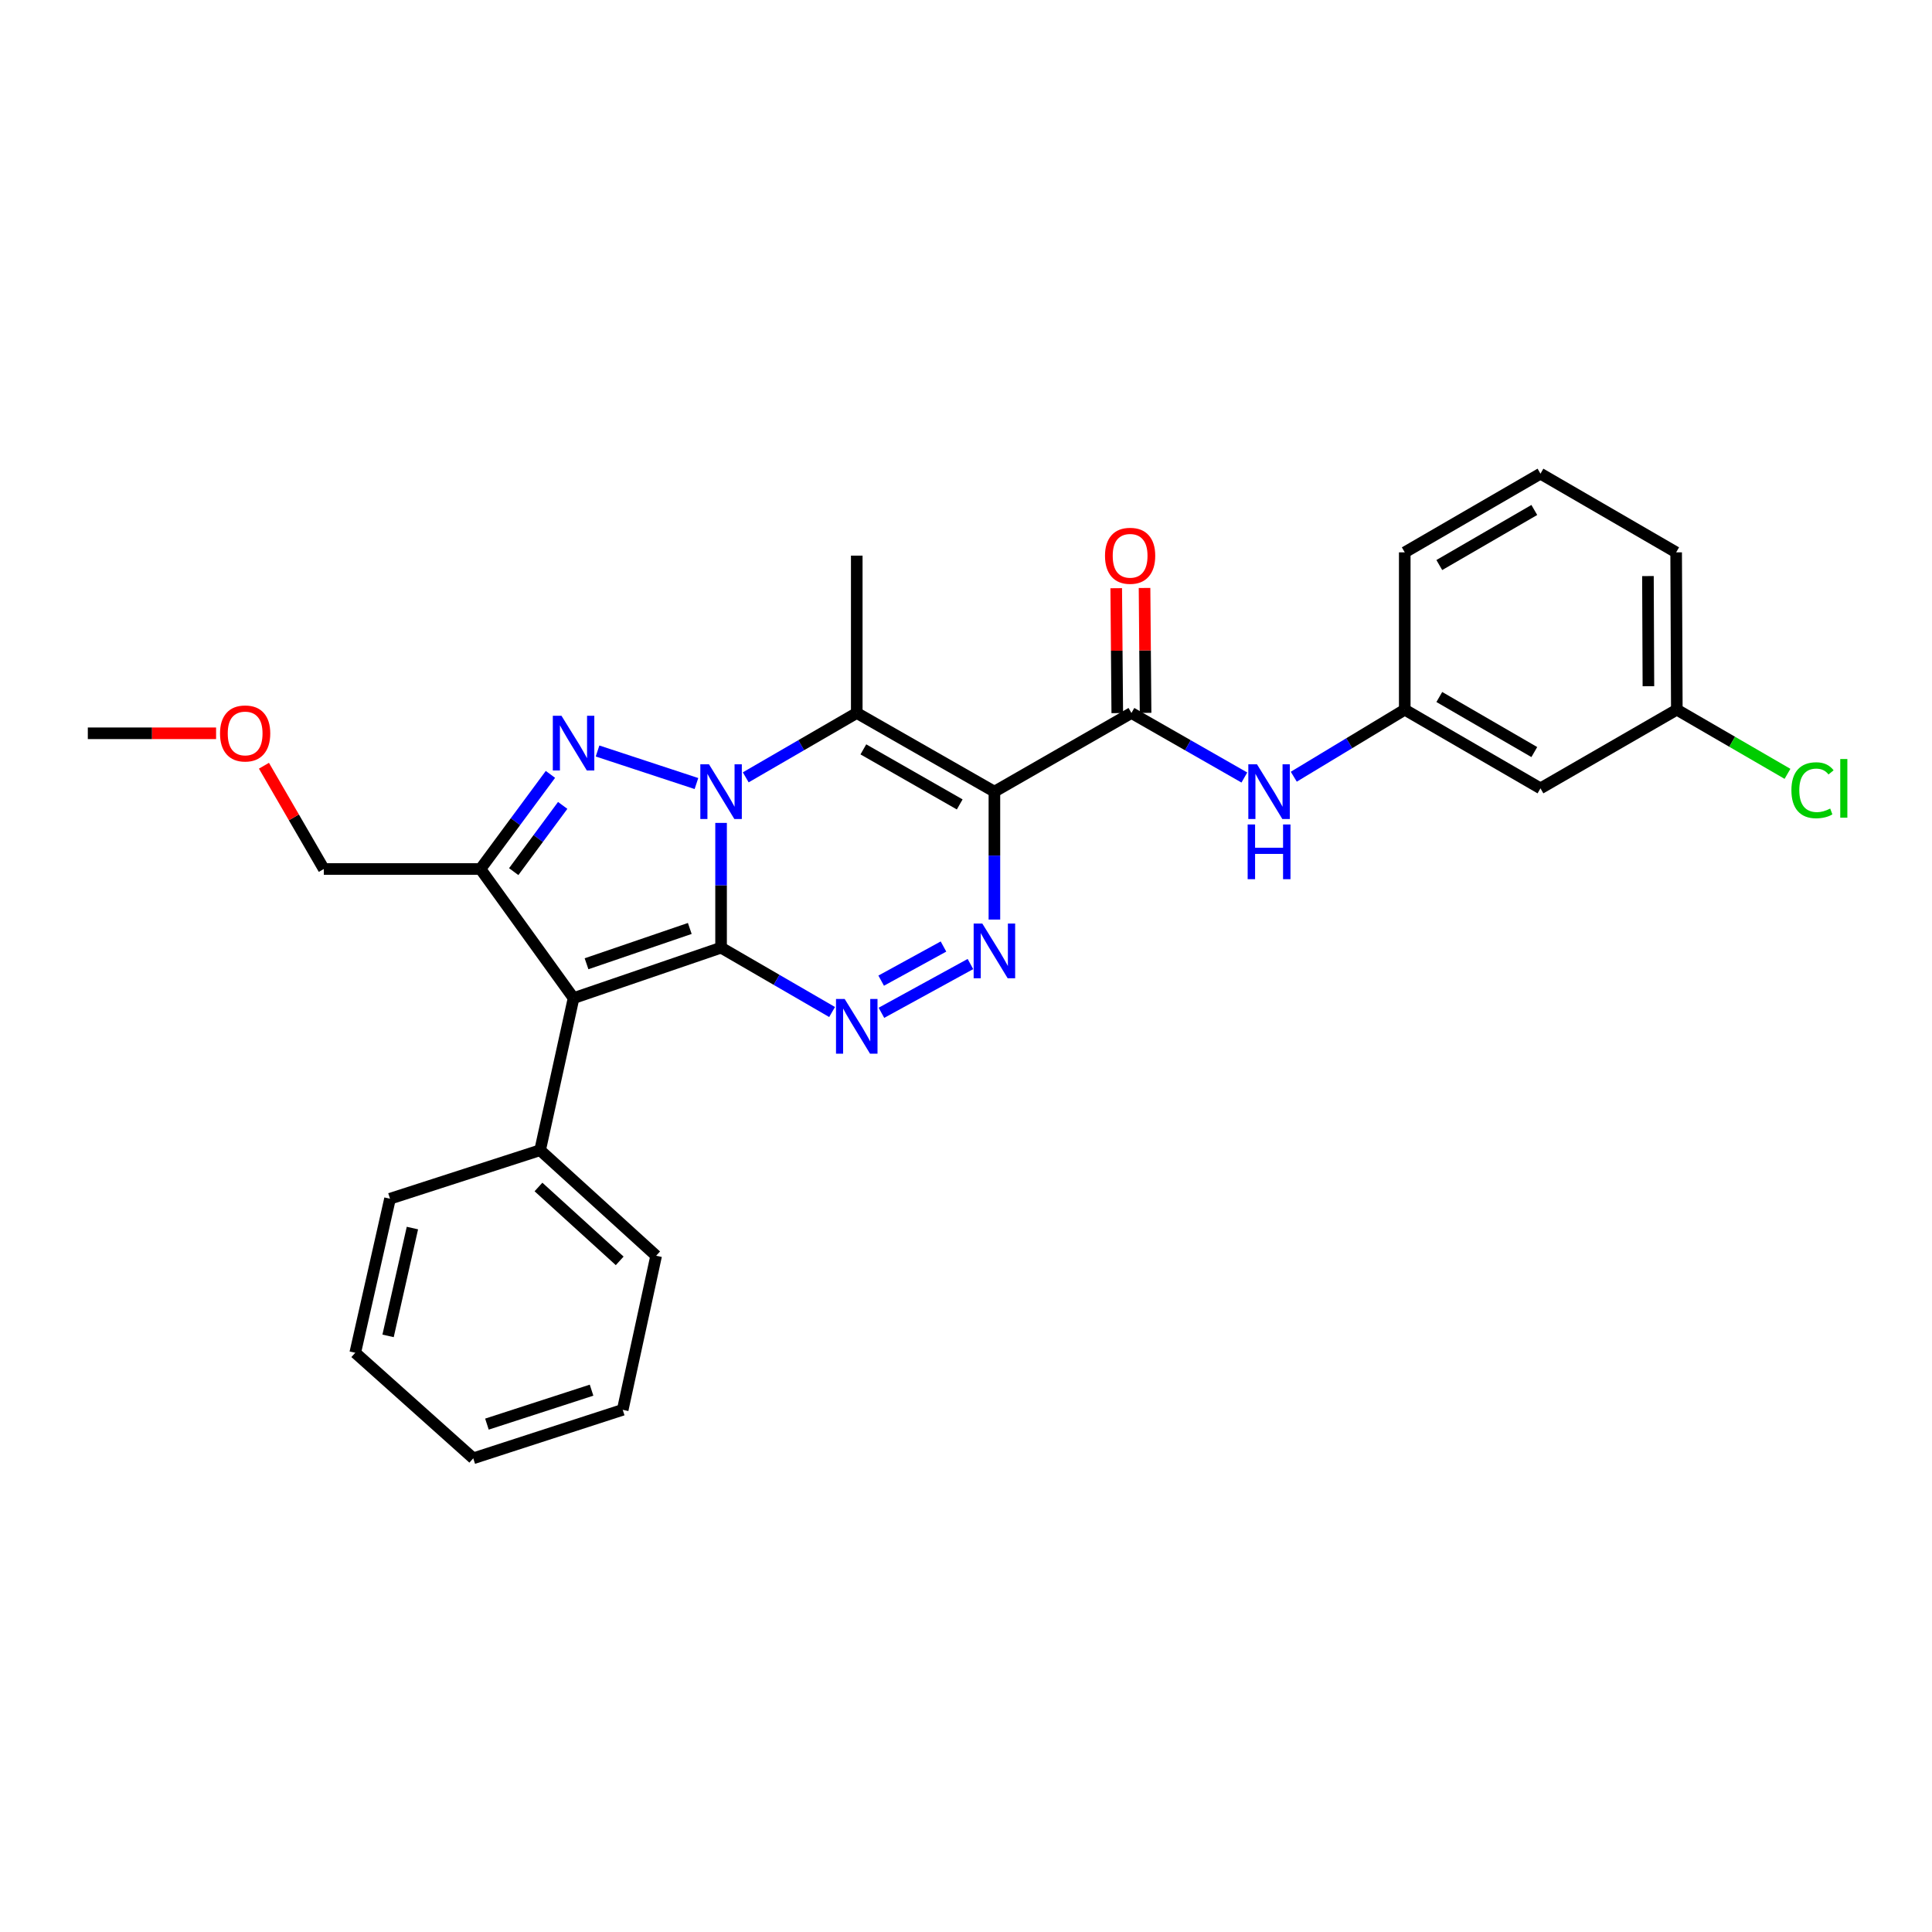 <?xml version='1.0' encoding='iso-8859-1'?>
<svg version='1.1' baseProfile='full'
              xmlns='http://www.w3.org/2000/svg'
                      xmlns:rdkit='http://www.rdkit.org/xml'
                      xmlns:xlink='http://www.w3.org/1999/xlink'
                  xml:space='preserve'
width='1000px' height='1000px' viewBox='0 0 1000 1000'>
<!-- END OF HEADER -->
<rect style='opacity:1.0;fill:#FFFFFF;stroke:none' width='1000' height='1000' x='0' y='0'> </rect>
<path class='bond-0' d='M 373.227,490.516 L 373.227,458.224' style='fill:none;fill-rule:evenodd;stroke:#000000;stroke-width:6px;stroke-linecap:butt;stroke-linejoin:miter;stroke-opacity:1' />
<path class='bond-0' d='M 373.227,458.224 L 373.227,425.933' style='fill:none;fill-rule:evenodd;stroke:#0000FF;stroke-width:6px;stroke-linecap:butt;stroke-linejoin:miter;stroke-opacity:1' />
<path class='bond-2' d='M 373.227,490.516 L 296.876,516.623' style='fill:none;fill-rule:evenodd;stroke:#000000;stroke-width:6px;stroke-linecap:butt;stroke-linejoin:miter;stroke-opacity:1' />
<path class='bond-2' d='M 357.033,480.567 L 303.588,498.842' style='fill:none;fill-rule:evenodd;stroke:#000000;stroke-width:6px;stroke-linecap:butt;stroke-linejoin:miter;stroke-opacity:1' />
<path class='bond-5' d='M 373.227,490.516 L 401.957,507.167' style='fill:none;fill-rule:evenodd;stroke:#000000;stroke-width:6px;stroke-linecap:butt;stroke-linejoin:miter;stroke-opacity:1' />
<path class='bond-5' d='M 401.957,507.167 L 430.686,523.818' style='fill:none;fill-rule:evenodd;stroke:#0000FF;stroke-width:6px;stroke-linecap:butt;stroke-linejoin:miter;stroke-opacity:1' />
<path class='bond-3' d='M 360.477,405.559 L 309.29,388.716' style='fill:none;fill-rule:evenodd;stroke:#0000FF;stroke-width:6px;stroke-linecap:butt;stroke-linejoin:miter;stroke-opacity:1' />
<path class='bond-4' d='M 385.996,402.351 L 414.726,385.697' style='fill:none;fill-rule:evenodd;stroke:#0000FF;stroke-width:6px;stroke-linecap:butt;stroke-linejoin:miter;stroke-opacity:1' />
<path class='bond-4' d='M 414.726,385.697 L 443.456,369.042' style='fill:none;fill-rule:evenodd;stroke:#000000;stroke-width:6px;stroke-linecap:butt;stroke-linejoin:miter;stroke-opacity:1' />
<path class='bond-1' d='M 514.702,409.754 L 514.702,442.859' style='fill:none;fill-rule:evenodd;stroke:#000000;stroke-width:6px;stroke-linecap:butt;stroke-linejoin:miter;stroke-opacity:1' />
<path class='bond-1' d='M 514.702,442.859 L 514.702,475.964' style='fill:none;fill-rule:evenodd;stroke:#0000FF;stroke-width:6px;stroke-linecap:butt;stroke-linejoin:miter;stroke-opacity:1' />
<path class='bond-8' d='M 514.702,409.754 L 585.623,369.042' style='fill:none;fill-rule:evenodd;stroke:#000000;stroke-width:6px;stroke-linecap:butt;stroke-linejoin:miter;stroke-opacity:1' />
<path class='bond-29' d='M 514.702,409.754 L 443.456,369.042' style='fill:none;fill-rule:evenodd;stroke:#000000;stroke-width:6px;stroke-linecap:butt;stroke-linejoin:miter;stroke-opacity:1' />
<path class='bond-29' d='M 496.745,416.369 L 446.873,387.872' style='fill:none;fill-rule:evenodd;stroke:#000000;stroke-width:6px;stroke-linecap:butt;stroke-linejoin:miter;stroke-opacity:1' />
<path class='bond-7' d='M 296.876,516.623 L 248.684,449.789' style='fill:none;fill-rule:evenodd;stroke:#000000;stroke-width:6px;stroke-linecap:butt;stroke-linejoin:miter;stroke-opacity:1' />
<path class='bond-10' d='M 296.876,516.623 L 279.561,595.351' style='fill:none;fill-rule:evenodd;stroke:#000000;stroke-width:6px;stroke-linecap:butt;stroke-linejoin:miter;stroke-opacity:1' />
<path class='bond-28' d='M 284.905,400.818 L 266.794,425.303' style='fill:none;fill-rule:evenodd;stroke:#0000FF;stroke-width:6px;stroke-linecap:butt;stroke-linejoin:miter;stroke-opacity:1' />
<path class='bond-28' d='M 266.794,425.303 L 248.684,449.789' style='fill:none;fill-rule:evenodd;stroke:#000000;stroke-width:6px;stroke-linecap:butt;stroke-linejoin:miter;stroke-opacity:1' />
<path class='bond-28' d='M 291.252,416.877 L 278.575,434.017' style='fill:none;fill-rule:evenodd;stroke:#0000FF;stroke-width:6px;stroke-linecap:butt;stroke-linejoin:miter;stroke-opacity:1' />
<path class='bond-28' d='M 278.575,434.017 L 265.898,451.157' style='fill:none;fill-rule:evenodd;stroke:#000000;stroke-width:6px;stroke-linecap:butt;stroke-linejoin:miter;stroke-opacity:1' />
<path class='bond-15' d='M 443.456,369.042 L 443.456,287.596' style='fill:none;fill-rule:evenodd;stroke:#000000;stroke-width:6px;stroke-linecap:butt;stroke-linejoin:miter;stroke-opacity:1' />
<path class='bond-6' d='M 456.227,524.222 L 502.295,498.982' style='fill:none;fill-rule:evenodd;stroke:#0000FF;stroke-width:6px;stroke-linecap:butt;stroke-linejoin:miter;stroke-opacity:1' />
<path class='bond-6' d='M 456.096,507.586 L 488.344,489.918' style='fill:none;fill-rule:evenodd;stroke:#0000FF;stroke-width:6px;stroke-linecap:butt;stroke-linejoin:miter;stroke-opacity:1' />
<path class='bond-14' d='M 248.684,449.789 L 167.604,449.789' style='fill:none;fill-rule:evenodd;stroke:#000000;stroke-width:6px;stroke-linecap:butt;stroke-linejoin:miter;stroke-opacity:1' />
<path class='bond-9' d='M 585.623,369.042 L 614.85,385.743' style='fill:none;fill-rule:evenodd;stroke:#000000;stroke-width:6px;stroke-linecap:butt;stroke-linejoin:miter;stroke-opacity:1' />
<path class='bond-9' d='M 614.85,385.743 L 644.078,402.444' style='fill:none;fill-rule:evenodd;stroke:#0000FF;stroke-width:6px;stroke-linecap:butt;stroke-linejoin:miter;stroke-opacity:1' />
<path class='bond-11' d='M 592.949,368.982 L 592.681,336.657' style='fill:none;fill-rule:evenodd;stroke:#000000;stroke-width:6px;stroke-linecap:butt;stroke-linejoin:miter;stroke-opacity:1' />
<path class='bond-11' d='M 592.681,336.657 L 592.413,304.331' style='fill:none;fill-rule:evenodd;stroke:#FF0000;stroke-width:6px;stroke-linecap:butt;stroke-linejoin:miter;stroke-opacity:1' />
<path class='bond-11' d='M 578.297,369.103 L 578.028,336.778' style='fill:none;fill-rule:evenodd;stroke:#000000;stroke-width:6px;stroke-linecap:butt;stroke-linejoin:miter;stroke-opacity:1' />
<path class='bond-11' d='M 578.028,336.778 L 577.76,304.453' style='fill:none;fill-rule:evenodd;stroke:#FF0000;stroke-width:6px;stroke-linecap:butt;stroke-linejoin:miter;stroke-opacity:1' />
<path class='bond-12' d='M 669.66,402.027 L 698.379,384.68' style='fill:none;fill-rule:evenodd;stroke:#0000FF;stroke-width:6px;stroke-linecap:butt;stroke-linejoin:miter;stroke-opacity:1' />
<path class='bond-12' d='M 698.379,384.68 L 727.098,367.333' style='fill:none;fill-rule:evenodd;stroke:#000000;stroke-width:6px;stroke-linecap:butt;stroke-linejoin:miter;stroke-opacity:1' />
<path class='bond-21' d='M 279.561,595.351 L 339.623,649.974' style='fill:none;fill-rule:evenodd;stroke:#000000;stroke-width:6px;stroke-linecap:butt;stroke-linejoin:miter;stroke-opacity:1' />
<path class='bond-21' d='M 278.712,614.385 L 320.755,652.621' style='fill:none;fill-rule:evenodd;stroke:#000000;stroke-width:6px;stroke-linecap:butt;stroke-linejoin:miter;stroke-opacity:1' />
<path class='bond-22' d='M 279.561,595.351 L 201.868,620.456' style='fill:none;fill-rule:evenodd;stroke:#000000;stroke-width:6px;stroke-linecap:butt;stroke-linejoin:miter;stroke-opacity:1' />
<path class='bond-13' d='M 727.098,367.333 L 797.343,408.052' style='fill:none;fill-rule:evenodd;stroke:#000000;stroke-width:6px;stroke-linecap:butt;stroke-linejoin:miter;stroke-opacity:1' />
<path class='bond-13' d='M 744.983,360.764 L 794.155,389.267' style='fill:none;fill-rule:evenodd;stroke:#000000;stroke-width:6px;stroke-linecap:butt;stroke-linejoin:miter;stroke-opacity:1' />
<path class='bond-20' d='M 727.098,367.333 L 727.098,285.895' style='fill:none;fill-rule:evenodd;stroke:#000000;stroke-width:6px;stroke-linecap:butt;stroke-linejoin:miter;stroke-opacity:1' />
<path class='bond-16' d='M 797.343,408.052 L 867.922,367.333' style='fill:none;fill-rule:evenodd;stroke:#000000;stroke-width:6px;stroke-linecap:butt;stroke-linejoin:miter;stroke-opacity:1' />
<path class='bond-18' d='M 167.604,449.789 L 152.111,423.065' style='fill:none;fill-rule:evenodd;stroke:#000000;stroke-width:6px;stroke-linecap:butt;stroke-linejoin:miter;stroke-opacity:1' />
<path class='bond-18' d='M 152.111,423.065 L 136.618,396.342' style='fill:none;fill-rule:evenodd;stroke:#FF0000;stroke-width:6px;stroke-linecap:butt;stroke-linejoin:miter;stroke-opacity:1' />
<path class='bond-17' d='M 867.922,367.333 L 896.562,383.938' style='fill:none;fill-rule:evenodd;stroke:#000000;stroke-width:6px;stroke-linecap:butt;stroke-linejoin:miter;stroke-opacity:1' />
<path class='bond-17' d='M 896.562,383.938 L 925.201,400.544' style='fill:none;fill-rule:evenodd;stroke:#00CC00;stroke-width:6px;stroke-linecap:butt;stroke-linejoin:miter;stroke-opacity:1' />
<path class='bond-31' d='M 867.922,367.333 L 867.572,285.895' style='fill:none;fill-rule:evenodd;stroke:#000000;stroke-width:6px;stroke-linecap:butt;stroke-linejoin:miter;stroke-opacity:1' />
<path class='bond-31' d='M 853.216,355.18 L 852.971,298.173' style='fill:none;fill-rule:evenodd;stroke:#000000;stroke-width:6px;stroke-linecap:butt;stroke-linejoin:miter;stroke-opacity:1' />
<path class='bond-24' d='M 111.849,379.552 L 78.652,379.552' style='fill:none;fill-rule:evenodd;stroke:#FF0000;stroke-width:6px;stroke-linecap:butt;stroke-linejoin:miter;stroke-opacity:1' />
<path class='bond-24' d='M 78.652,379.552 L 45.455,379.552' style='fill:none;fill-rule:evenodd;stroke:#000000;stroke-width:6px;stroke-linecap:butt;stroke-linejoin:miter;stroke-opacity:1' />
<path class='bond-19' d='M 797.343,245.175 L 727.098,285.895' style='fill:none;fill-rule:evenodd;stroke:#000000;stroke-width:6px;stroke-linecap:butt;stroke-linejoin:miter;stroke-opacity:1' />
<path class='bond-19' d='M 794.155,263.96 L 744.983,292.464' style='fill:none;fill-rule:evenodd;stroke:#000000;stroke-width:6px;stroke-linecap:butt;stroke-linejoin:miter;stroke-opacity:1' />
<path class='bond-23' d='M 797.343,245.175 L 867.572,285.895' style='fill:none;fill-rule:evenodd;stroke:#000000;stroke-width:6px;stroke-linecap:butt;stroke-linejoin:miter;stroke-opacity:1' />
<path class='bond-26' d='M 339.623,649.974 L 322.316,729.719' style='fill:none;fill-rule:evenodd;stroke:#000000;stroke-width:6px;stroke-linecap:butt;stroke-linejoin:miter;stroke-opacity:1' />
<path class='bond-25' d='M 201.868,620.456 L 183.877,700.185' style='fill:none;fill-rule:evenodd;stroke:#000000;stroke-width:6px;stroke-linecap:butt;stroke-linejoin:miter;stroke-opacity:1' />
<path class='bond-25' d='M 213.463,635.641 L 200.869,691.451' style='fill:none;fill-rule:evenodd;stroke:#000000;stroke-width:6px;stroke-linecap:butt;stroke-linejoin:miter;stroke-opacity:1' />
<path class='bond-27' d='M 183.877,700.185 L 244.956,754.825' style='fill:none;fill-rule:evenodd;stroke:#000000;stroke-width:6px;stroke-linecap:butt;stroke-linejoin:miter;stroke-opacity:1' />
<path class='bond-30' d='M 322.316,729.719 L 244.956,754.825' style='fill:none;fill-rule:evenodd;stroke:#000000;stroke-width:6px;stroke-linecap:butt;stroke-linejoin:miter;stroke-opacity:1' />
<path class='bond-30' d='M 306.189,719.547 L 252.037,737.121' style='fill:none;fill-rule:evenodd;stroke:#000000;stroke-width:6px;stroke-linecap:butt;stroke-linejoin:miter;stroke-opacity:1' />
<path  class='atom-1' d='M 366.967 395.594
L 376.247 410.594
Q 377.167 412.074, 378.647 414.754
Q 380.127 417.434, 380.207 417.594
L 380.207 395.594
L 383.967 395.594
L 383.967 423.914
L 380.087 423.914
L 370.127 407.514
Q 368.967 405.594, 367.727 403.394
Q 366.527 401.194, 366.167 400.514
L 366.167 423.914
L 362.487 423.914
L 362.487 395.594
L 366.967 395.594
' fill='#0000FF'/>
<path  class='atom-4' d='M 290.616 370.472
L 299.896 385.472
Q 300.816 386.952, 302.296 389.632
Q 303.776 392.312, 303.856 392.472
L 303.856 370.472
L 307.616 370.472
L 307.616 398.792
L 303.736 398.792
L 293.776 382.392
Q 292.616 380.472, 291.376 378.272
Q 290.176 376.072, 289.816 375.392
L 289.816 398.792
L 286.136 398.792
L 286.136 370.472
L 290.616 370.472
' fill='#0000FF'/>
<path  class='atom-6' d='M 437.196 517.059
L 446.476 532.059
Q 447.396 533.539, 448.876 536.219
Q 450.356 538.899, 450.436 539.059
L 450.436 517.059
L 454.196 517.059
L 454.196 545.379
L 450.316 545.379
L 440.356 528.979
Q 439.196 527.059, 437.956 524.859
Q 436.756 522.659, 436.396 521.979
L 436.396 545.379
L 432.716 545.379
L 432.716 517.059
L 437.196 517.059
' fill='#0000FF'/>
<path  class='atom-7' d='M 508.442 478.025
L 517.722 493.025
Q 518.642 494.505, 520.122 497.185
Q 521.602 499.865, 521.682 500.025
L 521.682 478.025
L 525.442 478.025
L 525.442 506.345
L 521.562 506.345
L 511.602 489.945
Q 510.442 488.025, 509.202 485.825
Q 508.002 483.625, 507.642 482.945
L 507.642 506.345
L 503.962 506.345
L 503.962 478.025
L 508.442 478.025
' fill='#0000FF'/>
<path  class='atom-10' d='M 650.609 395.594
L 659.889 410.594
Q 660.809 412.074, 662.289 414.754
Q 663.769 417.434, 663.849 417.594
L 663.849 395.594
L 667.609 395.594
L 667.609 423.914
L 663.729 423.914
L 653.769 407.514
Q 652.609 405.594, 651.369 403.394
Q 650.169 401.194, 649.809 400.514
L 649.809 423.914
L 646.129 423.914
L 646.129 395.594
L 650.609 395.594
' fill='#0000FF'/>
<path  class='atom-10' d='M 645.789 426.746
L 649.629 426.746
L 649.629 438.786
L 664.109 438.786
L 664.109 426.746
L 667.949 426.746
L 667.949 455.066
L 664.109 455.066
L 664.109 441.986
L 649.629 441.986
L 649.629 455.066
L 645.789 455.066
L 645.789 426.746
' fill='#0000FF'/>
<path  class='atom-12' d='M 571.947 287.676
Q 571.947 280.876, 575.307 277.076
Q 578.667 273.276, 584.947 273.276
Q 591.227 273.276, 594.587 277.076
Q 597.947 280.876, 597.947 287.676
Q 597.947 294.556, 594.547 298.476
Q 591.147 302.356, 584.947 302.356
Q 578.707 302.356, 575.307 298.476
Q 571.947 294.596, 571.947 287.676
M 584.947 299.156
Q 589.267 299.156, 591.587 296.276
Q 593.947 293.356, 593.947 287.676
Q 593.947 282.116, 591.587 279.316
Q 589.267 276.476, 584.947 276.476
Q 580.627 276.476, 578.267 279.276
Q 575.947 282.076, 575.947 287.676
Q 575.947 293.396, 578.267 296.276
Q 580.627 299.156, 584.947 299.156
' fill='#FF0000'/>
<path  class='atom-18' d='M 927.231 409.032
Q 927.231 401.992, 930.511 398.312
Q 933.831 394.592, 940.111 394.592
Q 945.951 394.592, 949.071 398.712
L 946.431 400.872
Q 944.151 397.872, 940.111 397.872
Q 935.831 397.872, 933.551 400.752
Q 931.311 403.592, 931.311 409.032
Q 931.311 414.632, 933.631 417.512
Q 935.991 420.392, 940.551 420.392
Q 943.671 420.392, 947.311 418.512
L 948.431 421.512
Q 946.951 422.472, 944.711 423.032
Q 942.471 423.592, 939.991 423.592
Q 933.831 423.592, 930.511 419.832
Q 927.231 416.072, 927.231 409.032
' fill='#00CC00'/>
<path  class='atom-18' d='M 952.511 392.872
L 956.191 392.872
L 956.191 423.232
L 952.511 423.232
L 952.511 392.872
' fill='#00CC00'/>
<path  class='atom-19' d='M 113.885 379.632
Q 113.885 372.832, 117.245 369.032
Q 120.605 365.232, 126.885 365.232
Q 133.165 365.232, 136.525 369.032
Q 139.885 372.832, 139.885 379.632
Q 139.885 386.512, 136.485 390.432
Q 133.085 394.312, 126.885 394.312
Q 120.645 394.312, 117.245 390.432
Q 113.885 386.552, 113.885 379.632
M 126.885 391.112
Q 131.205 391.112, 133.525 388.232
Q 135.885 385.312, 135.885 379.632
Q 135.885 374.072, 133.525 371.272
Q 131.205 368.432, 126.885 368.432
Q 122.565 368.432, 120.205 371.232
Q 117.885 374.032, 117.885 379.632
Q 117.885 385.352, 120.205 388.232
Q 122.565 391.112, 126.885 391.112
' fill='#FF0000'/>
</svg>
